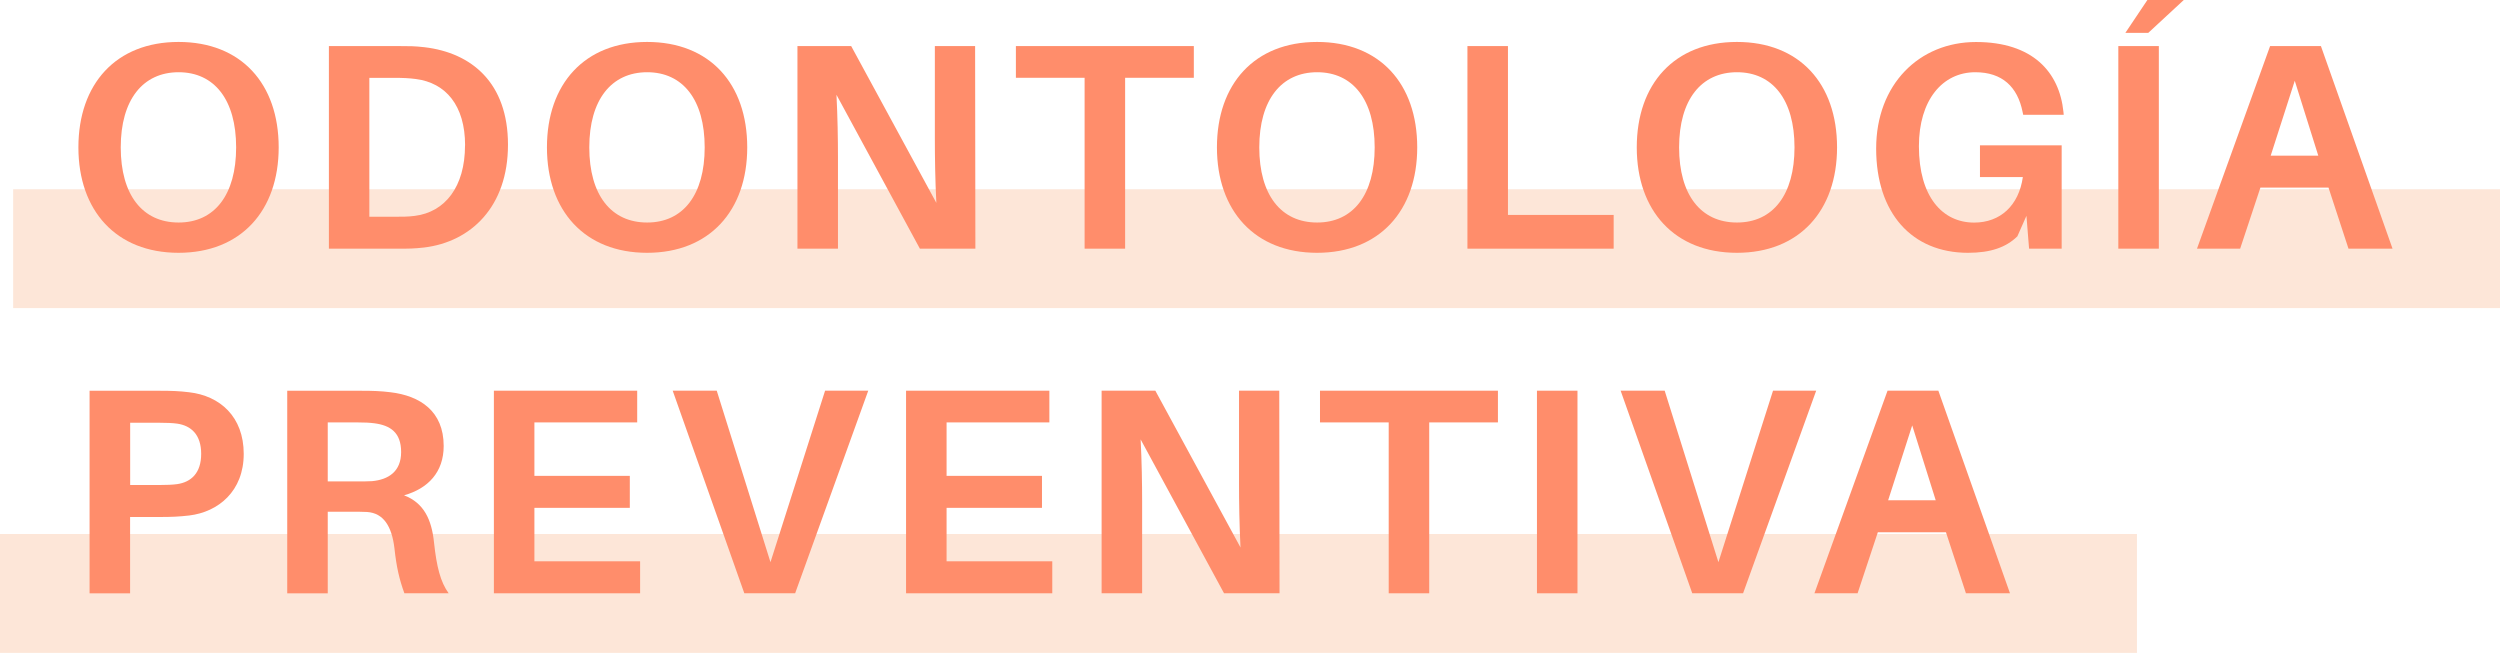 <?xml version="1.0" encoding="UTF-8"?>
<svg xmlns="http://www.w3.org/2000/svg" id="Capa_2" viewBox="0 0 368.96 96.35">
  <defs>
    <style>.cls-1{fill:#ff8d6b;}.cls-2{fill:#fde6d8;}</style>
  </defs>
  <g id="Capa_1-2">
    <rect class="cls-2" x="1.94" y="27.93" width="367.02" height="17.54"></rect>
    <path class="cls-1" d="m41.13,21.75c0,9.36-5.59,15.56-14.78,15.56s-14.78-6.2-14.78-15.56,5.55-15.56,14.78-15.56,14.78,6.15,14.78,15.56Zm-6.28,0c0-7.02-3.21-11.09-8.49-11.09s-8.54,4.07-8.54,11.09,3.21,11.09,8.54,11.09,8.49-4.12,8.49-11.09Z"></path>
    <path class="cls-1" d="m74.97,21.36c0,9.14-5.46,14.34-12.39,15.17-1.52.17-2.21.17-3.81.17h-10.23V6.8h10.31c1.6,0,2.3,0,3.81.17,6.93.82,12.31,5.24,12.31,14.39Zm-6.33.09c0-5.89-2.86-9.23-7.28-9.79-1-.13-1.86-.17-3.21-.17h-3.64v20.5h3.55c1.3,0,2.21,0,3.16-.13,4.46-.56,7.41-4.29,7.41-10.4Z"></path>
    <path class="cls-1" d="m110.28,21.75c0,9.36-5.59,15.56-14.78,15.56s-14.78-6.2-14.78-15.56,5.55-15.56,14.78-15.56,14.78,6.15,14.78,15.56Zm-6.28,0c0-7.02-3.21-11.09-8.49-11.09s-8.54,4.07-8.54,11.09,3.21,11.09,8.54,11.09,8.49-4.12,8.49-11.09Z"></path>
    <path class="cls-1" d="m135.76,36.7l-12.31-22.71c.17,3.25.22,6.67.22,9.19v13.52h-5.98V6.8h7.93l12.57,23.14c-.17-3.21-.22-6.85-.22-9.4V6.8h5.94l.04,29.9h-8.19Z"></path>
    <path class="cls-1" d="m166.05,11.48v25.22h-5.98V11.48h-10.14v-4.68h26.26v4.68h-10.14Z"></path>
    <path class="cls-1" d="m209.16,21.75c0,9.36-5.59,15.56-14.78,15.56s-14.78-6.2-14.78-15.56,5.55-15.56,14.78-15.56,14.78,6.15,14.78,15.56Zm-6.28,0c0-7.02-3.21-11.09-8.49-11.09s-8.54,4.07-8.54,11.09,3.21,11.09,8.54,11.09,8.49-4.12,8.49-11.09Z"></path>
    <path class="cls-1" d="m238.15,36.7h-21.58V6.8h5.98v24.92h15.6v4.98Z"></path>
    <path class="cls-1" d="m271.12,21.75c0,9.36-5.59,15.56-14.78,15.56s-14.78-6.2-14.78-15.56,5.55-15.56,14.78-15.56,14.78,6.15,14.78,15.56Zm-6.28,0c0-7.02-3.21-11.09-8.49-11.09s-8.54,4.07-8.54,11.09,3.21,11.09,8.54,11.09,8.49-4.12,8.49-11.09Z"></path>
    <path class="cls-1" d="m304.27,21.45v15.25h-4.81l-.39-4.85-1.34,3.03c-1.69,1.65-3.99,2.43-7.28,2.43-8.32,0-13.56-5.89-13.56-15.38s6.37-15.73,14.73-15.73,12.31,4.42,12.91,10.31l.04.43h-5.98l-.09-.43c-.74-3.68-2.99-5.85-6.98-5.85-4.85,0-8.32,4.12-8.32,10.92,0,7.45,3.47,11.27,8.15,11.27,3.86,0,6.59-2.51,7.19-6.72h-6.33v-4.68h12.05Z"></path>
    <path class="cls-1" d="m312.63,36.7V6.8h5.98v29.9h-5.98Zm1.04-31.85l3.25-4.85h5.37l-5.24,4.85h-3.38Z"></path>
    <path class="cls-1" d="m333.6,27.69l-2.99,9.01h-6.37l10.79-29.9h7.5l10.57,29.9h-6.5l-2.95-9.01h-10.05Zm1.52-4.72h7.02l-3.47-11.05-3.55,11.05Z"></path>
    <rect class="cls-2" y="78.81" width="315.38" height="17.54"></rect>
    <path class="cls-1" d="m35.97,66.98c0,5.5-3.73,8.58-8.06,9.1-1.47.17-2.6.22-4.33.22h-4.38v11.27h-5.98v-29.9h10.36c1.73,0,2.86.04,4.33.22,4.55.52,8.06,3.6,8.06,9.1Zm-6.28,0c0-2.82-1.47-4.16-3.55-4.46-.65-.09-1.56-.13-2.64-.13h-4.29v9.19h4.29c1.08,0,1.99-.04,2.64-.13,2.08-.3,3.55-1.65,3.55-4.46Z"></path>
    <path class="cls-1" d="m66.22,87.56h-6.54c-.74-2.04-1.17-3.86-1.47-6.67-.39-3.21-1.6-5.16-4.03-5.33-.82-.04-1.56-.04-2.34-.04h-3.47v12.05h-5.98v-29.9h10.92c1.73,0,2.86.04,4.33.22,4.33.52,7.84,2.77,7.84,7.93,0,3.86-2.3,6.28-5.85,7.28,2.95,1.13,4.07,3.6,4.42,6.93.39,3.64.95,5.85,2.17,7.54Zm-13.74-16.51c1.04,0,1.78,0,2.43-.04,2.38-.22,4.29-1.39,4.29-4.29s-1.6-3.94-3.94-4.25c-.69-.09-1.43-.13-2.51-.13h-4.38v8.71h4.12Z"></path>
    <path class="cls-1" d="m94.47,87.56h-21.58v-29.9h21.15v4.68h-15.17v7.89h14.08v4.72h-14.08v7.89h15.6v4.72Z"></path>
    <path class="cls-1" d="m109.85,87.56l-10.57-29.9h6.5l7.93,25.31,8.06-25.31h6.37l-10.79,29.9h-7.5Z"></path>
    <path class="cls-1" d="m155.3,87.56h-21.58v-29.9h21.15v4.68h-15.17v7.89h14.08v4.72h-14.08v7.89h15.6v4.72Z"></path>
    <path class="cls-1" d="m180.65,87.56l-12.31-22.71c.17,3.25.22,6.67.22,9.19v13.52h-5.98v-29.9h7.93l12.57,23.14c-.17-3.21-.22-6.85-.22-9.4v-13.74h5.94l.04,29.9h-8.19Z"></path>
    <path class="cls-1" d="m210.93,62.34v25.22h-5.98v-25.22h-10.14v-4.68h26.26v4.68h-10.14Z"></path>
    <path class="cls-1" d="m226.83,87.56v-29.9h5.98v29.9h-5.98Z"></path>
    <path class="cls-1" d="m249.75,87.56l-10.57-29.9h6.5l7.93,25.31,8.06-25.31h6.37l-10.79,29.9h-7.5Z"></path>
    <path class="cls-1" d="m277.14,78.55l-2.99,9.01h-6.37l10.79-29.9h7.5l10.57,29.9h-6.5l-2.95-9.01h-10.05Zm1.52-4.72h7.02l-3.47-11.05-3.55,11.05Z"></path>
  </g>
</svg>
